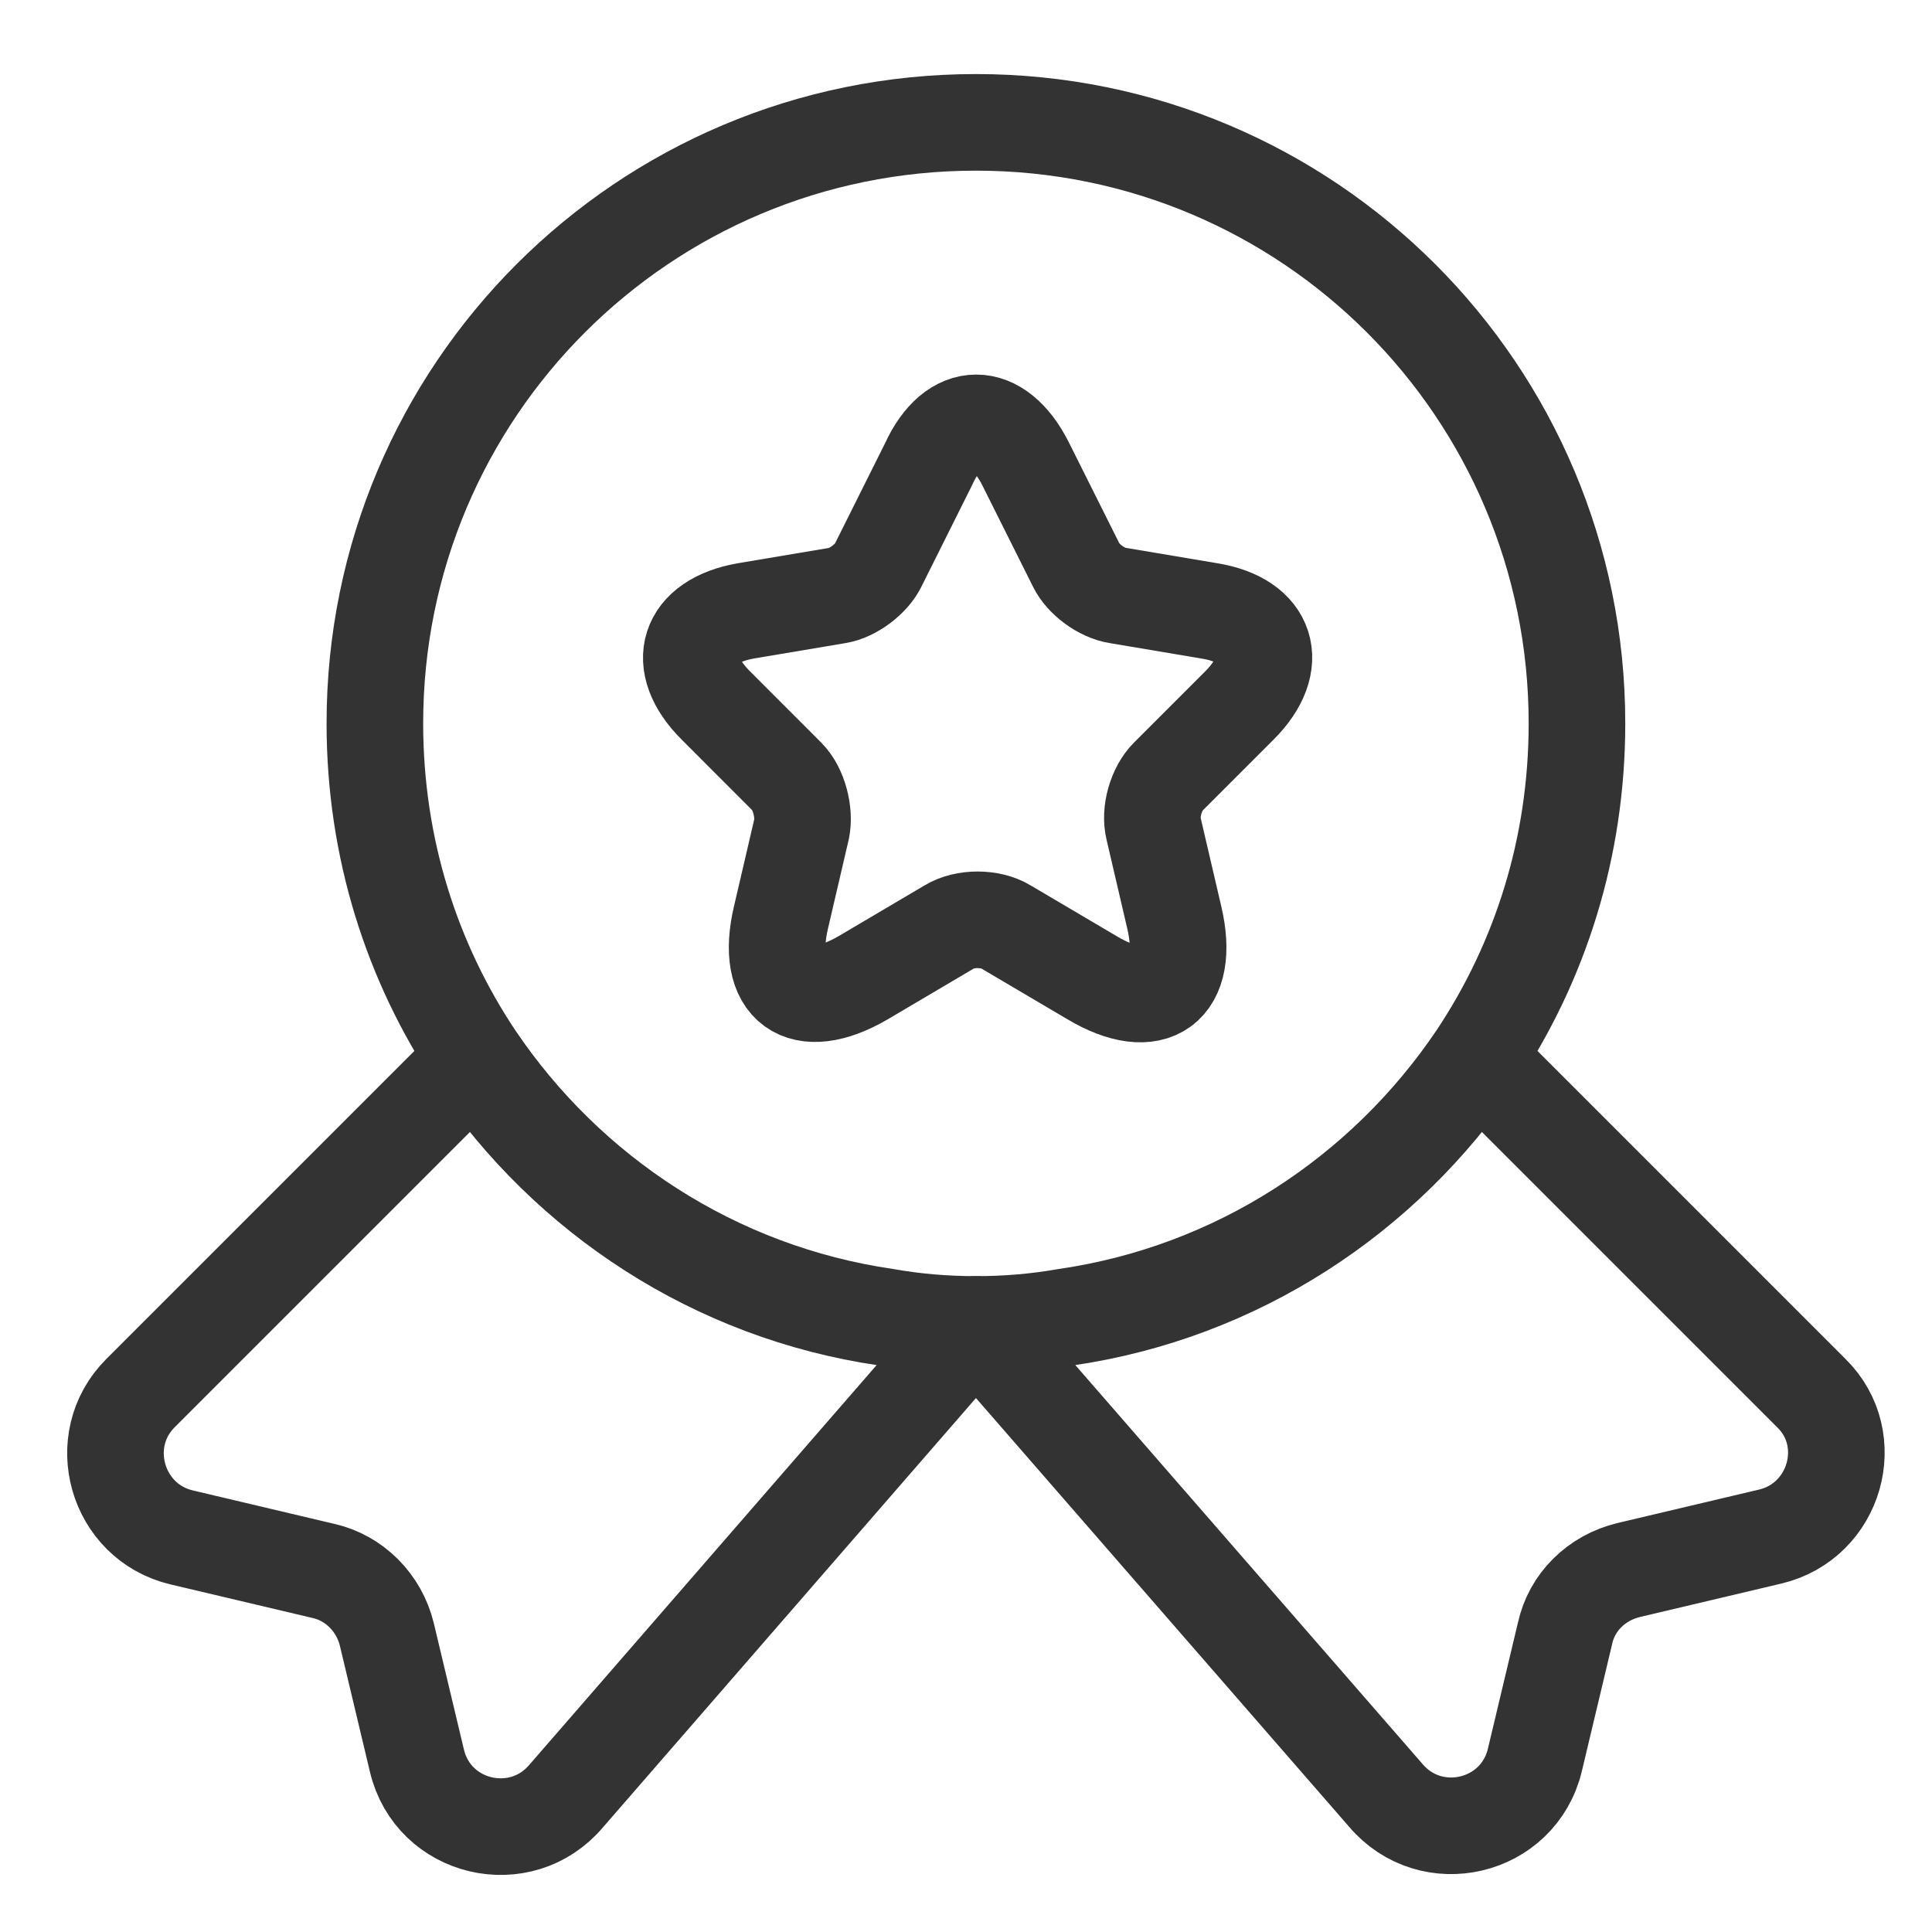 <?xml version="1.0" encoding="UTF-8" standalone="no"?>
<svg
   width="30"
   height="30"
   viewBox="0 0 30 30"
   fill="none"
   version="1.1"
   id="svg1186"
   sodipodi:docname="medalha2.svg"
   inkscape:version="1.2.2 (732a01da63, 2022-12-09)"
   xmlns:inkscape="http://www.inkscape.org/namespaces/inkscape"
   xmlns:sodipodi="http://sodipodi.sourceforge.net/DTD/sodipodi-0.dtd"
   xmlns="http://www.w3.org/2000/svg"
   xmlns:svg="http://www.w3.org/2000/svg">
  <sodipodi:namedview
     id="namedview1188"
     pagecolor="#ffffff"
     bordercolor="#666666"
     borderopacity="1.0"
     inkscape:showpageshadow="2"
     inkscape:pageopacity="0.0"
     inkscape:pagecheckerboard="0"
     inkscape:deskcolor="#d1d1d1"
     showgrid="false"
     inkscape:zoom="3.2841328"
     inkscape:cx="201.27079"
     inkscape:cy="74.601124"
     inkscape:window-width="1920"
     inkscape:window-height="1009"
     inkscape:window-x="-8"
     inkscape:window-y="-8"
     inkscape:window-maximized="1"
     inkscape:current-layer="svg1186" />
  <path
     d="m 24.487,11.233 c 0,1.933 -0.573,3.707 -1.56,5.187 -1.44,2.133 -3.72,3.64 -6.373,4.026 -0.453,0.08 -0.92,0.12 -1.4,0.12 -0.48,0 -0.947,-0.04 -1.4,-0.12 -2.653,-0.386 -4.933,-1.893 -6.373,-4.026 -0.987,-1.48 -1.56,-3.254 -1.56,-5.187 0,-5.16 4.173,-9.333 9.333,-9.333 5.16,0 9.333,4.173 9.333,9.333 z"
     stroke="#333333"
     stroke-width="1.5"
     stroke-linecap="round"
     stroke-linejoin="round"
     id="path1132" />
  <path
     d="m 27.487,23.86 -2.2,0.52 c -0.493,0.12 -0.88,0.493 -0.986,0.986 l -0.467,1.96 c -0.253,1.067 -1.613,1.387 -2.32,0.547 l -6.36,-7.307 -6.36,7.32 c -0.707,0.84 -2.067,0.52 -2.32,-0.546 l -0.467,-1.96 c -0.12,-0.494 -0.506,-0.88 -0.986,-0.987 l -2.2,-0.52 c -1.014,-0.24 -1.374,-1.507 -0.64,-2.24 l 5.2,-5.2 c 1.44,2.133 3.72,3.64 6.373,4.027 0.453,0.08 0.92,0.12 1.4,0.12 0.48,0 0.947,-0.04 1.4,-0.12 2.653,-0.387 4.933,-1.894 6.373,-4.027 l 5.2,5.2 c 0.734,0.72 0.374,1.987 -0.64,2.227 z"
     stroke="#333333"
     stroke-width="1.5"
     stroke-linecap="round"
     stroke-linejoin="round"
     id="path1134" />
  <path
     d="m 15.927,7.206 0.787,1.574 c 0.106,0.213 0.386,0.426 0.64,0.466 l 1.426,0.24 c 0.907,0.147 1.12,0.814 0.467,1.467 l -1.107,1.107 c -0.186,0.186 -0.293,0.546 -0.226,0.813 l 0.32,1.373 c 0.253,1.08 -0.32,1.507 -1.28,0.934 l -1.334,-0.787 c -0.24,-0.147 -0.64,-0.147 -0.88,0 l -1.333,0.787 c -0.96,0.56 -1.533,0.146 -1.28,-0.934 l 0.32,-1.373 c 0.053,-0.253 -0.04,-0.627 -0.227,-0.813 l -1.106,-1.107 c -0.654,-0.653 -0.44,-1.307 0.466,-1.467 l 1.427,-0.24 c 0.24,-0.04 0.52,-0.253 0.627,-0.466 l 0.786,-1.574 c 0.387,-0.853 1.08,-0.853 1.507,0 z"
     stroke="#333333"
     stroke-width="1.5"
     stroke-linecap="round"
     stroke-linejoin="round"
     id="path1136" />
  <defs
     id="defs1184">
    <filter
       id="filter0_d_215_5988"
       x="0"
       y="0"
       width="363"
       height="413"
       filterUnits="userSpaceOnUse"
       color-interpolation-filters="sRGB">
      <feFlood
         flood-opacity="0"
         result="BackgroundImageFix"
         id="feFlood1164" />
      <feColorMatrix
         in="SourceAlpha"
         type="matrix"
         values="0 0 0 0 0 0 0 0 0 0 0 0 0 0 0 0 0 0 127 0"
         result="hardAlpha"
         id="feColorMatrix1166" />
      <feOffset
         id="feOffset1168" />
      <feGaussianBlur
         stdDeviation="4"
         id="feGaussianBlur1170" />
      <feComposite
         in2="hardAlpha"
         operator="out"
         id="feComposite1172" />
      <feColorMatrix
         type="matrix"
         values="0 0 0 0 0 0 0 0 0 0 0 0 0 0 0 0 0 0 0.06 0"
         id="feColorMatrix1174" />
      <feBlend
         mode="normal"
         in2="BackgroundImageFix"
         result="effect1_dropShadow_215_5988"
         id="feBlend1176" />
      <feBlend
         mode="normal"
         in="SourceGraphic"
         in2="effect1_dropShadow_215_5988"
         result="shape"
         id="feBlend1178" />
    </filter>
    <clipPath
       id="clip0_215_5988">
      <rect
         width="36"
         height="56"
         fill="#ffffff"
         transform="translate(272,284)"
         id="rect1181"
         x="0"
         y="0" />
    </clipPath>
  </defs>
</svg>
